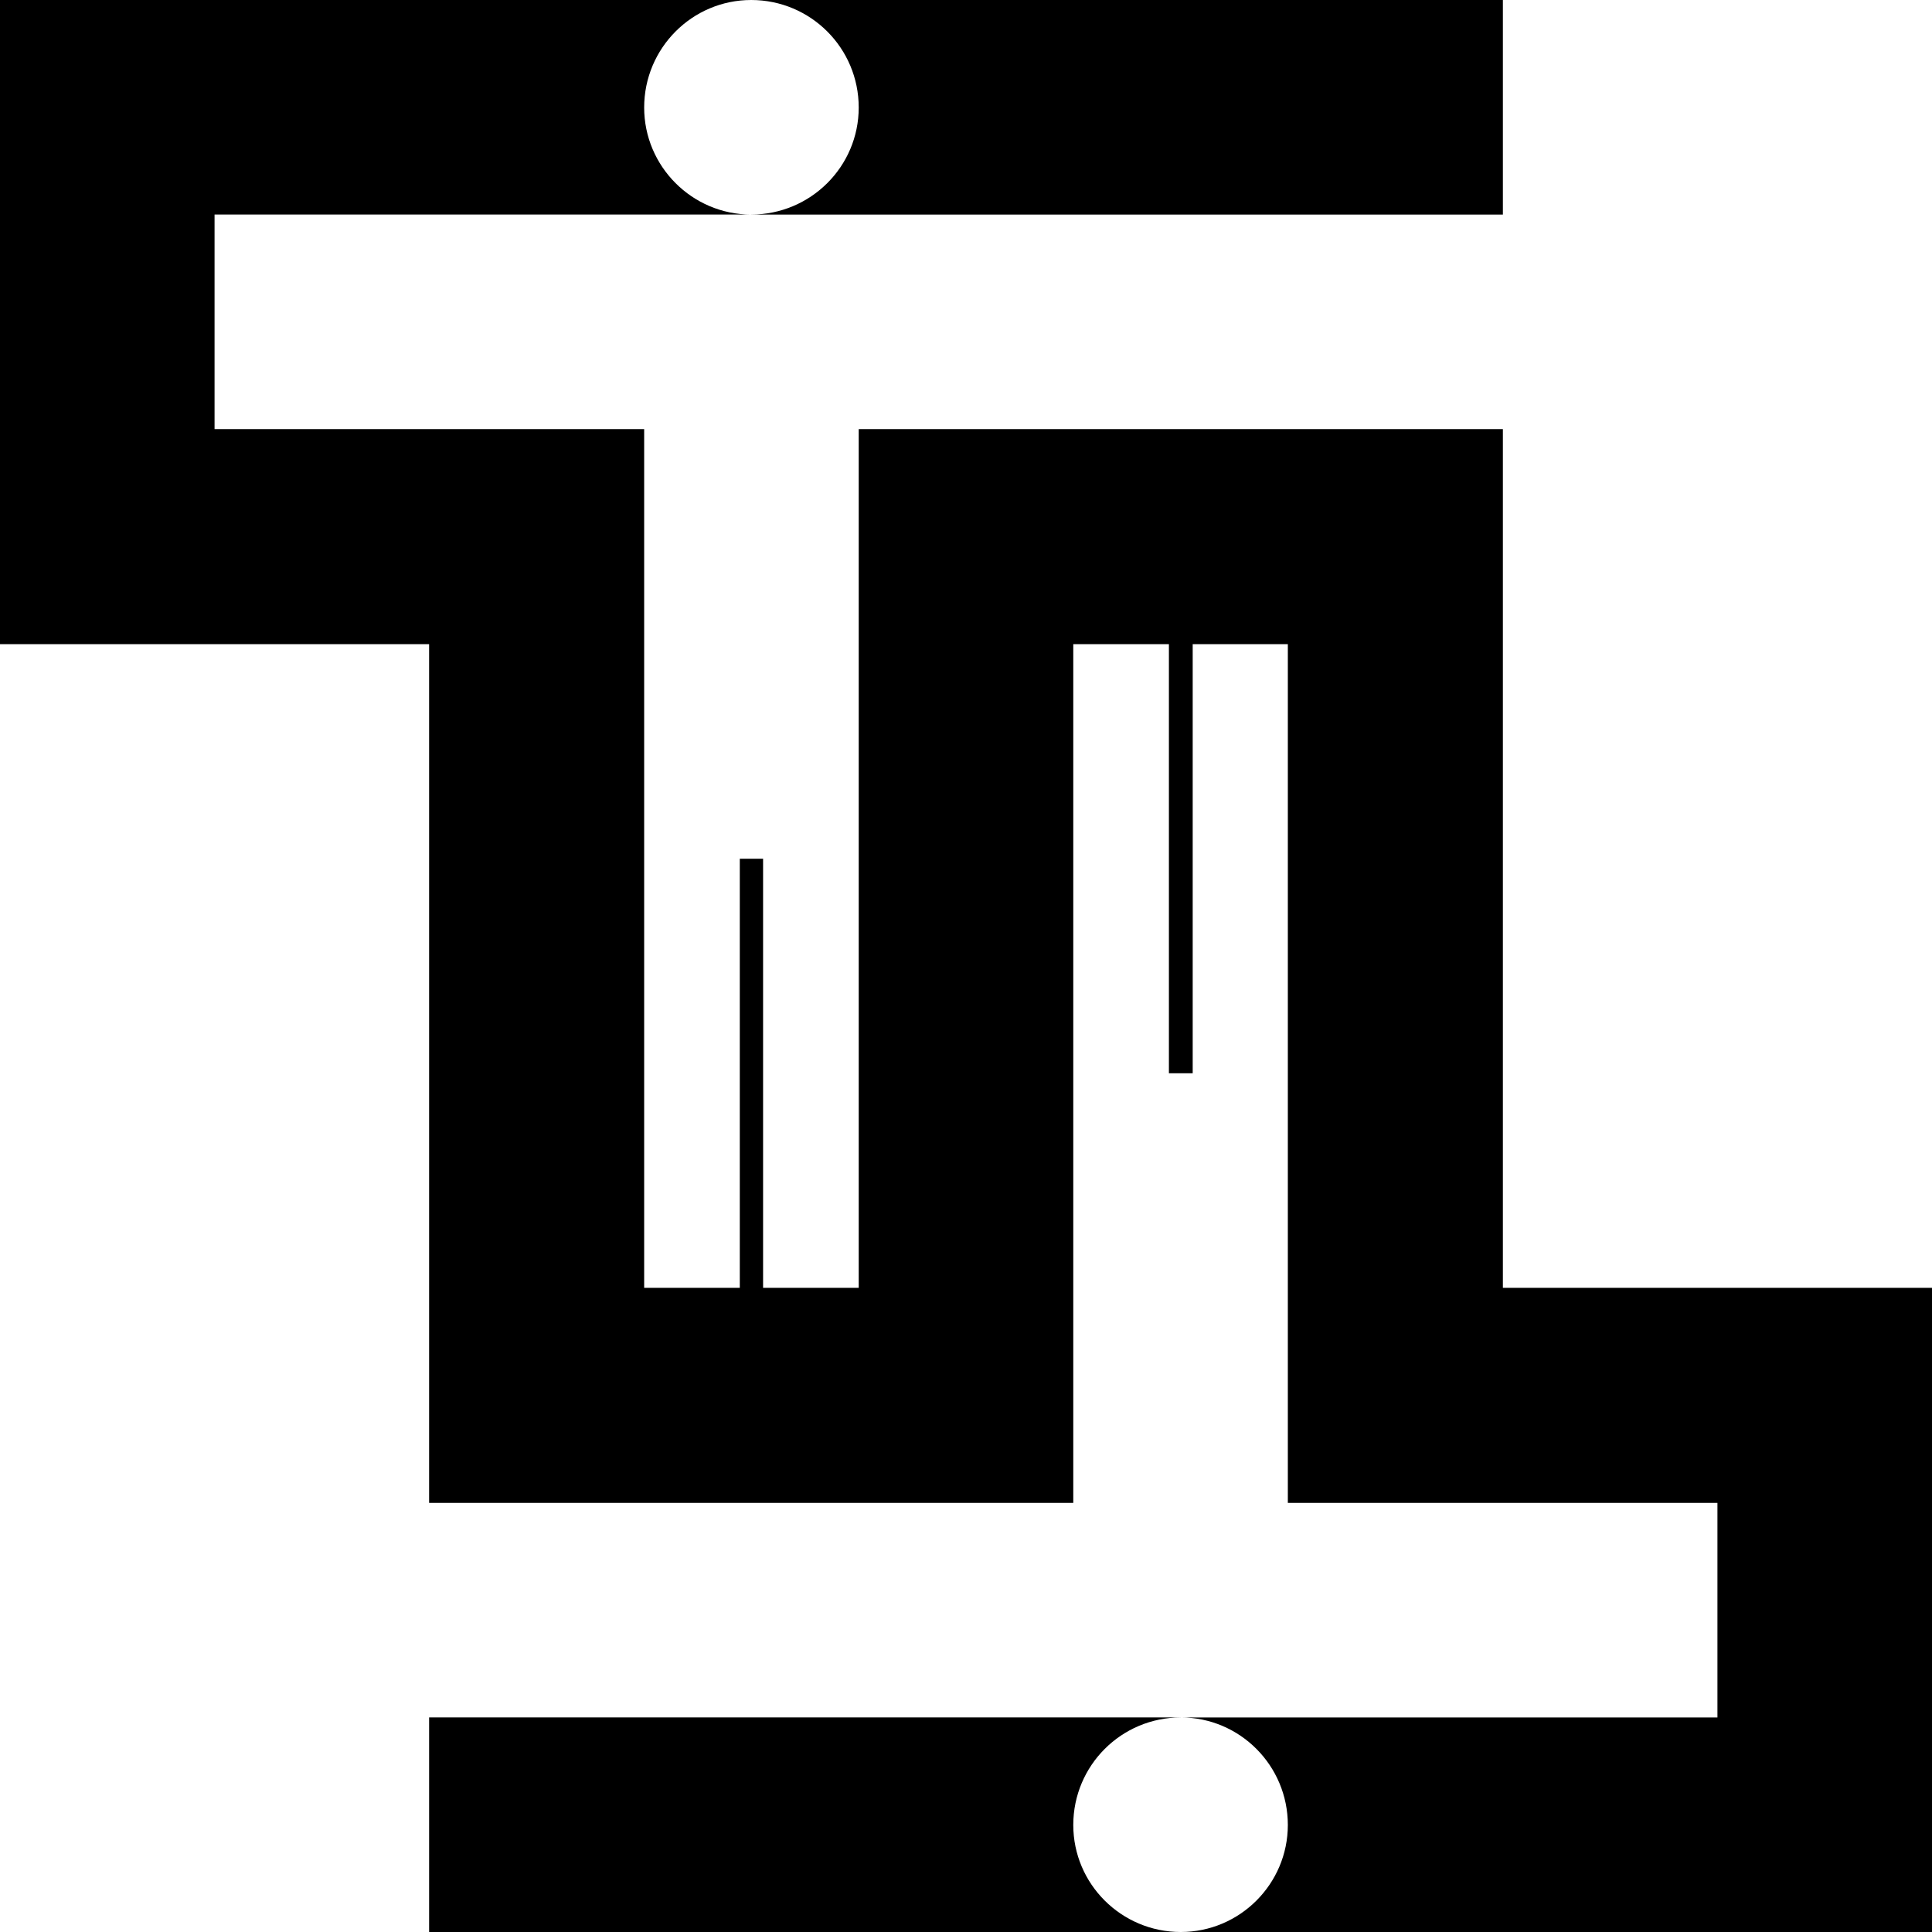 <?xml version="1.0" encoding="UTF-8"?> <svg xmlns="http://www.w3.org/2000/svg" xmlns:xlink="http://www.w3.org/1999/xlink" xmlns:xodm="http://www.corel.com/coreldraw/odm/2003" xml:space="preserve" width="320px" height="320px" version="1.1" style="shape-rendering:geometricPrecision; text-rendering:geometricPrecision; image-rendering:optimizeQuality; fill-rule:evenodd; clip-rule:evenodd" viewBox="0 0 38.99 38.99"> <defs> <style type="text/css"> .fil0 {fill:black} </style> </defs> <g id="Слой_x0020_1">  <path class="fil0" d="M0 0l15.16 0c1.2,0 2.17,0.97 2.17,2.17 0,1.19 -0.97,2.16 -2.17,2.16l-10.83 0 0 4.33 8.67 0 0 0 0 4.34 0 12.99 1.93 0 0 -8.66 0.47 0 0 8.66 1.93 0 0 -12.99 0 -4.34 0 0 13 0 0 0 0 0 0 17.33 4.33 0 4.33 0 0 4.34 0 4.33 0 4.33 0 0 -4.33 0 0 0 -10.83 0c-1.2,0 -2.17,-0.97 -2.17,-2.16 0,-1.2 0.97,-2.17 2.17,-2.17l10.83 0 0 -4.33 -8.67 0 0 0 0 0 0 -17.33 -1.92 0 0 8.66 -0.48 0 0 -8.66 -1.93 0 0 17.33 0 0 -4.33 0 -4.33 0 -4.34 0 0 0 0 -17.33 -4.33 0 -4.33 0 0 0 0 -13 0 0 0 0zm23.83 38.99l-15.17 0 0 -4.33 15.17 0c1.19,0 2.16,0.97 2.16,2.17 0,1.19 -0.97,2.16 -2.16,2.16zm-8.67 -38.99l15.17 0 0 4.33 -15.17 0c-1.19,0 -2.16,-0.97 -2.16,-2.16 0,-1.2 0.97,-2.17 2.16,-2.17z"></path> </g> </svg> 